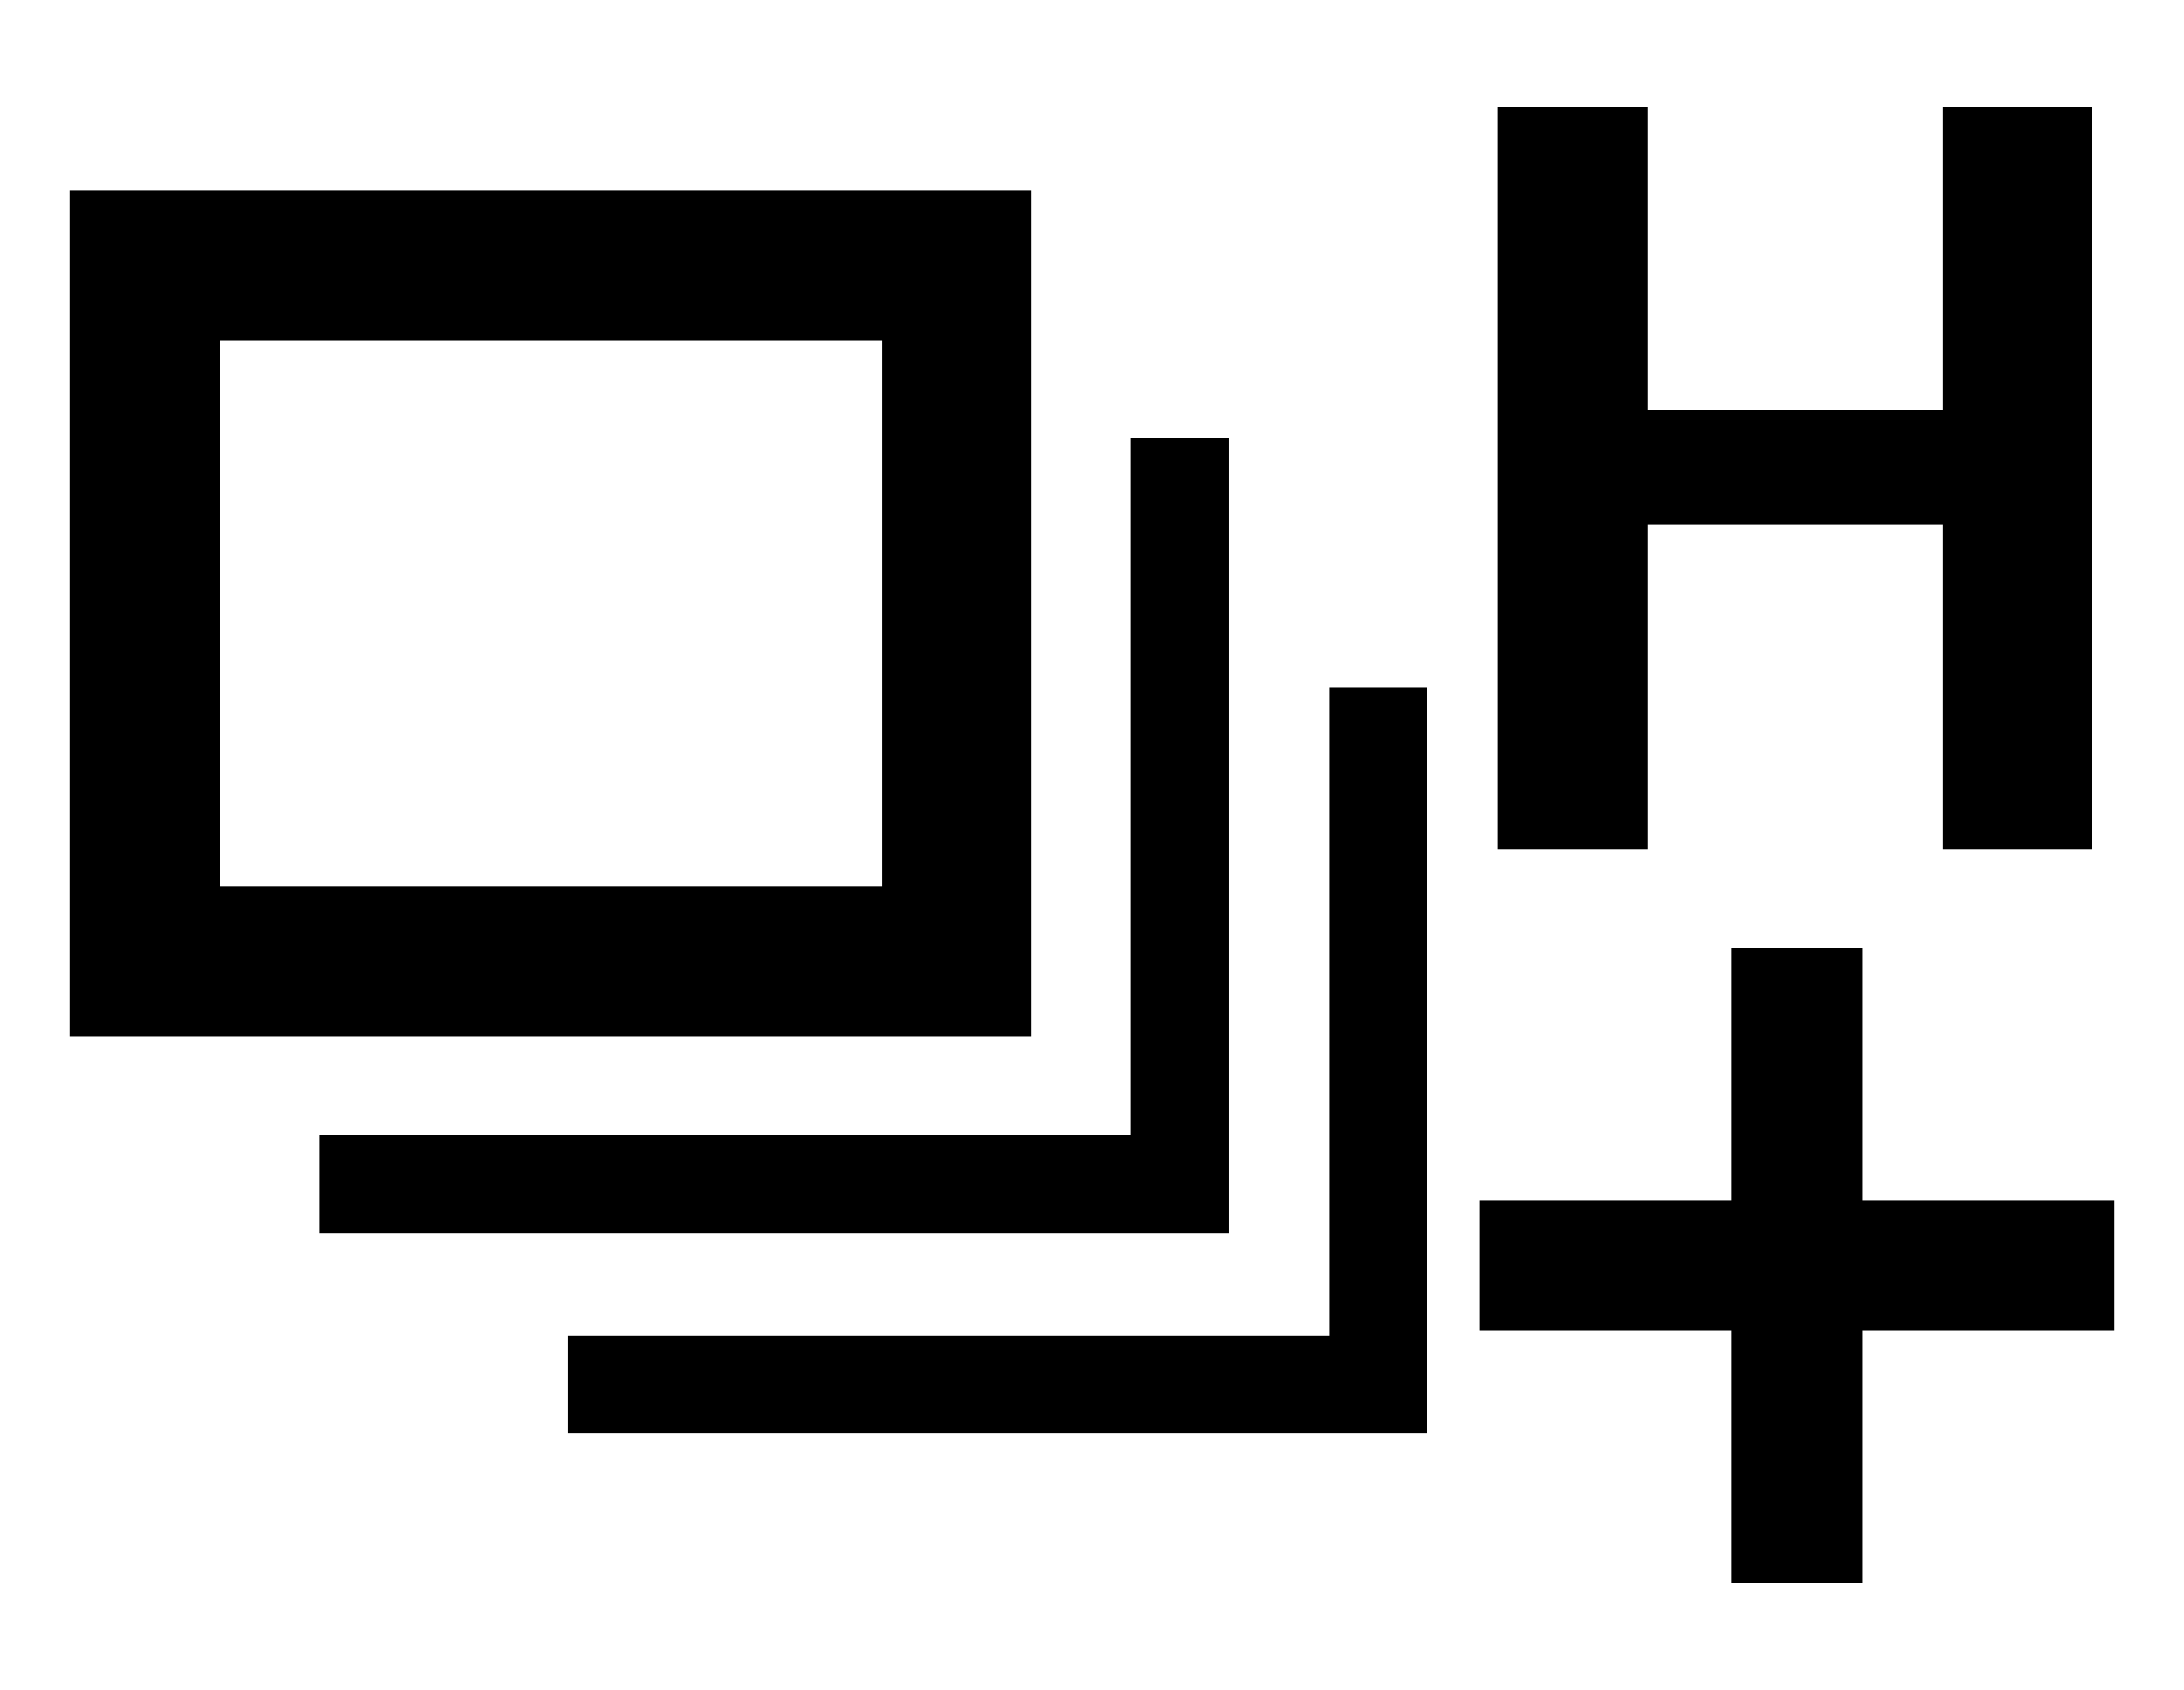<?xml version="1.0" encoding="utf-8"?>
<!-- Generator: Adobe Illustrator 23.0.3, SVG Export Plug-In . SVG Version: 6.00 Build 0)  -->
<svg version="1.1" id="レイヤー_1" xmlns="http://www.w3.org/2000/svg" xmlns:xlink="http://www.w3.org/1999/xlink" x="0px"
	 y="0px" width="23.81px" height="18.43px" viewBox="0 0 23.81 18.43" enable-background="new 0 0 23.81 18.43"
	 xml:space="preserve">
<path d="M11.24,2.08v9.22H0.76V2.08H11.24z M2.4,9.67h7.22V3.71H2.4V9.67z M13.4,4.78v8.67H3.48v-1.07h8.85v-7.6H13.4z M15.56,7.5
	v8.13H6.19v-1.06h8.3V7.5H15.56z"/>
<polygon points="22.81,1.17 22.81,9.26 21.18,9.26 21.18,5.72 17.96,5.72 17.96,9.26 16.33,9.26 16.33,1.17 17.96,1.17 17.96,4.47 
	21.18,4.47 21.18,1.17 "/>
<polygon points="23.05,13.09 20.3,13.09 20.3,10.34 18.88,10.34 18.88,13.09 16.13,13.09 16.13,14.51 18.88,14.51 18.88,17.26 
	20.3,17.26 20.3,14.51 23.05,14.51 "/>
</svg>
